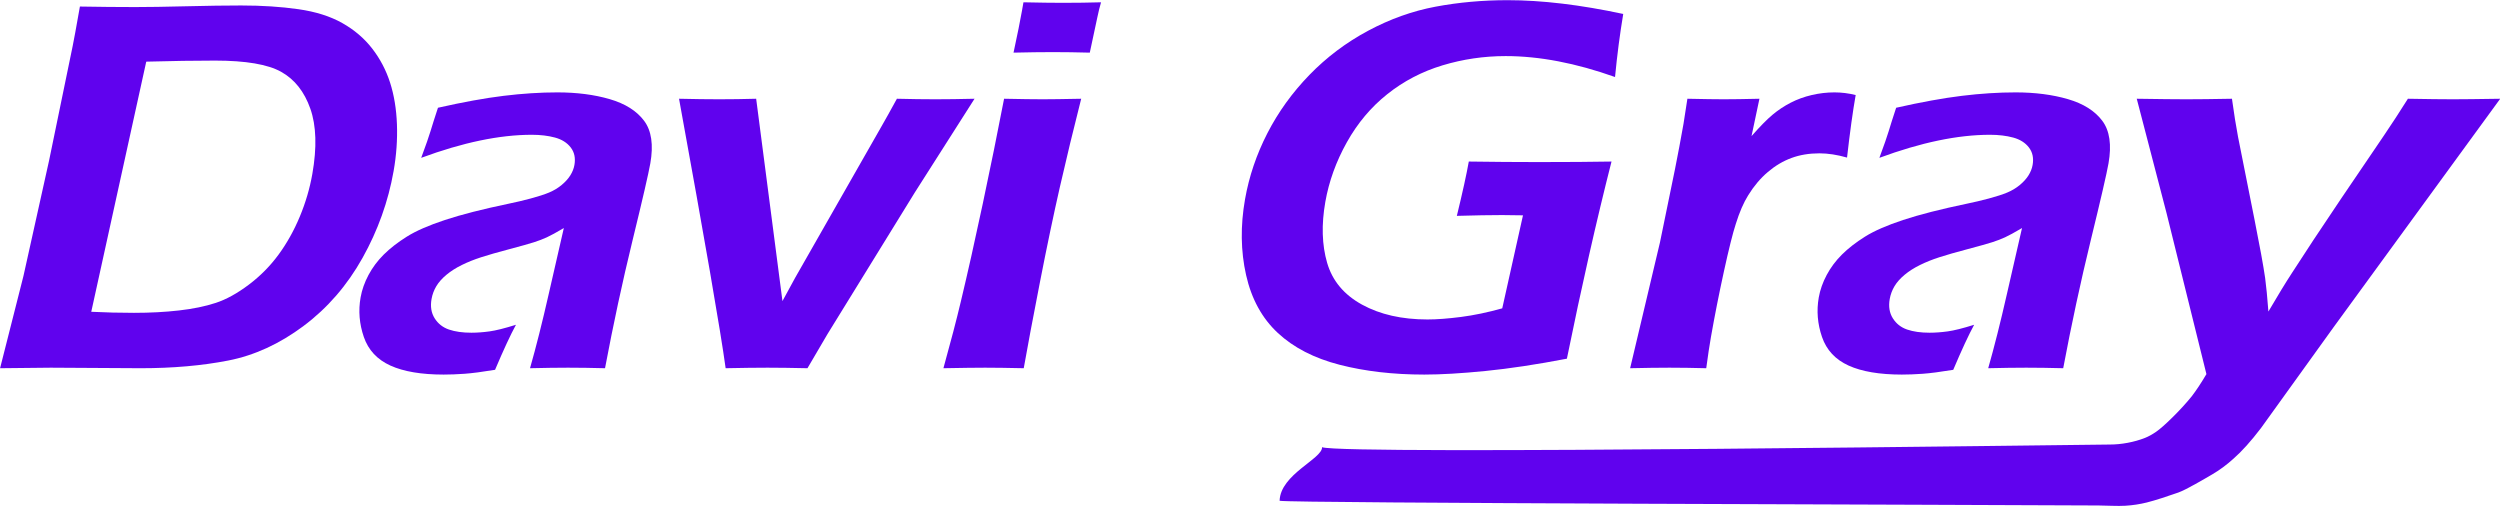 <?xml version="1.0" encoding="UTF-8" standalone="no"?>
<svg xmlns="http://www.w3.org/2000/svg" xmlns:xlink="http://www.w3.org/1999/xlink" xmlns:serif="http://www.serif.com/" width="100%" height="100%" viewBox="0 0 664 135" version="1.1" xml:space="preserve" style="fill-rule:evenodd;clip-rule:evenodd;stroke-linejoin:round;stroke-miterlimit:2;">
    <g transform="matrix(0.877,0,0,0.506,-94.115,-52.815)">
        <path d="M107.338,297.656L114.416,249.256L122.165,188.755L129.326,128.532C129.644,125.936 130.373,119.028 131.513,107.809C137.429,107.994 143.007,108.087 148.247,108.087C152.151,108.087 157.312,107.948 163.73,107.67C170.148,107.392 175.683,107.252 180.335,107.252C186.644,107.252 192.42,107.902 197.661,109.2C202.903,110.498 207.348,112.932 210.995,116.501C214.643,120.071 217.663,124.545 220.057,129.923C222.451,135.301 224.252,141.258 225.459,147.795C226.666,154.332 227.356,161.611 227.53,169.631C227.703,177.651 227.366,185.834 226.518,194.179C224.896,210.127 221.762,225.31 217.115,239.729C212.469,254.147 206.513,266.062 199.247,275.473C191.982,284.884 184.377,290.934 176.432,293.623C168.487,296.312 159.65,297.656 149.92,297.656L122.683,297.378C120.972,297.378 115.857,297.471 107.338,297.656ZM134.952,268.032C139.299,268.403 143.612,268.588 147.891,268.588C152.756,268.588 157.304,268.171 161.533,267.336C165.763,266.502 169.466,265.181 172.645,263.373C175.823,261.565 179.154,258.389 182.638,253.845C186.121,249.302 189.129,244.04 191.662,238.06C194.195,232.079 196.342,225.426 198.103,218.101C199.864,210.776 201.131,203.312 201.904,195.709C203.318,181.801 203.116,170.373 201.299,161.425C199.483,152.477 196.542,146.033 192.479,142.093C188.416,138.152 181.733,136.182 172.431,136.182C166.39,136.182 159.448,136.367 151.605,136.738L134.952,268.032Z" style="fill:rgb(96,2,238);fill-rule:nonzero;"></path>
        <path d="M234.875,187.225C236.302,180.549 237.246,175.866 237.706,173.178C238.167,170.489 238.916,166.409 239.953,160.938C247.525,157.971 254.153,155.885 259.835,154.68C265.518,153.474 270.952,152.872 276.138,152.872C282.018,152.872 287.298,154.054 291.976,156.418C296.654,158.783 300.119,162.561 302.371,167.753C304.623,172.946 305.254,180.41 304.264,190.146C303.727,195.431 301.933,208.899 298.882,230.549C295.832,252.2 293.053,274.569 290.546,297.656C286.499,297.471 282.763,297.378 279.339,297.378C276.075,297.378 272.239,297.471 267.833,297.656C269.677,286.437 271.565,273.456 273.495,258.713L278.071,224.082C275.802,226.4 274.086,228.022 272.921,228.95C271.757,229.877 270.466,230.735 269.048,231.523C267.63,232.311 265.153,233.516 261.617,235.139C258.081,236.761 255.236,238.175 253.08,239.381C250.924,240.586 248.952,241.954 247.165,243.484C245.377,245.014 243.825,246.729 242.508,248.63C241.191,250.531 240.172,252.524 239.452,254.61C238.732,256.697 238.249,258.945 238.004,261.356C237.608,265.25 237.921,268.611 238.943,271.439C239.966,274.267 241.409,276.238 243.274,277.35C245.139,278.463 247.408,279.019 250.081,279.019C251.792,279.019 253.62,278.788 255.565,278.324C257.51,277.86 260.18,276.701 263.577,274.847C261.917,280.132 259.806,288.013 257.243,298.491C253.335,299.604 250.243,300.299 247.97,300.577C245.696,300.855 243.597,300.994 241.672,300.994C234.936,300.994 229.563,299.418 225.553,296.266C221.544,293.113 218.858,288.106 217.498,281.245C216.137,274.383 215.81,267.476 216.517,260.521C216.922,256.534 217.724,252.594 218.923,248.699C220.121,244.805 221.66,241.235 223.542,237.99C225.423,234.745 227.747,231.615 230.514,228.602C233.281,225.589 237.136,222.668 242.077,219.84C247.019,217.012 253.46,214.161 261.402,211.286C263.51,210.544 265.715,209.64 268.017,208.574C270.318,207.508 272.176,206.465 273.591,205.445C275.005,204.425 276.276,203.103 277.404,201.481C278.531,199.858 279.412,198.166 280.046,196.404C280.68,194.643 281.091,192.835 281.28,190.98C281.647,187.364 281.277,184.304 280.167,181.801C279.057,179.297 277.469,177.559 275.401,176.585C273.333,175.612 270.988,175.125 268.366,175.125C258.629,175.125 247.466,179.158 234.875,187.225Z" style="fill:rgb(96,2,238);fill-rule:nonzero;"></path>
        <path d="M327.076,297.656C325.533,278.092 320.828,230.943 312.96,156.21C317.651,156.395 321.709,156.488 325.134,156.488C328.772,156.488 332.501,156.395 336.32,156.21L344.284,262.414L348.086,250.305L374.242,170.824C375.476,167.112 377.043,162.241 378.942,156.21C383.295,156.395 387.178,156.488 390.59,156.488C394.055,156.488 398.01,156.395 402.454,156.21L384.403,205.306L357.928,279.715L351.857,297.656C347.064,297.471 343.036,297.378 339.775,297.378C336.354,297.378 332.121,297.471 327.076,297.656Z" style="fill:rgb(96,2,238);fill-rule:nonzero;"></path>
        <path d="M414.264,132.009C415.449,122.459 416.3,115.134 416.819,110.034L417.271,105.583C422.117,105.769 426.064,105.862 429.111,105.862C433.281,105.862 437.167,105.769 440.767,105.583C440.371,107.902 439.996,110.544 439.641,113.511L437.359,132.009C433.315,131.824 429.582,131.731 426.16,131.731C422.739,131.731 418.773,131.824 414.264,132.009ZM393.03,297.656C395.259,283.748 397.012,272.112 398.29,262.747C400.342,247.911 402.556,230.804 404.934,211.425C407.311,192.046 409.467,173.641 411.403,156.21C416.591,156.395 420.487,156.488 423.091,156.488C425.482,156.488 429.37,156.395 434.756,156.21C432.393,172.343 430.247,187.735 428.319,202.385C426.391,217.035 424.362,233.818 422.232,252.733C420.103,271.648 418.478,286.623 417.356,297.656C412.504,297.471 408.606,297.378 405.662,297.378C402.88,297.378 398.669,297.471 393.03,297.656Z" style="fill:rgb(96,2,238);fill-rule:nonzero;"></path>
        <path d="M552.142,189.172C559.501,189.358 566.548,189.45 573.285,189.45C582.106,189.45 589.466,189.358 595.365,189.172C590.803,220.234 586.298,254.726 581.848,292.649C572.665,295.709 564.429,297.865 557.14,299.117C549.851,300.369 543.695,300.994 538.671,300.994C529.265,300.994 520.714,299.279 513.019,295.848C505.324,292.418 499.088,286.854 494.312,279.158C489.537,271.463 486.331,261.333 484.695,248.769C483.06,236.205 482.954,222.923 484.377,208.922C485.593,196.961 487.85,185.417 491.146,174.29C494.442,163.164 498.687,152.964 503.88,143.692C509.073,134.42 514.99,126.701 521.631,120.535C528.272,114.369 535.089,110.15 542.083,107.878C549.077,105.607 556.343,104.471 563.881,104.471C574.252,104.471 585.929,106.882 598.911,111.703C597.894,122.228 597.067,133.262 596.428,144.805C584.556,137.48 573.514,133.817 563.303,133.817C556.727,133.817 550.348,135.44 544.164,138.685C537.98,141.93 532.416,146.961 527.473,153.776C522.53,160.591 518.438,169.028 515.197,179.089C511.955,189.149 509.788,199.557 508.694,210.313C507.478,222.274 507.662,232.96 509.244,242.371C510.827,251.782 514.348,259.084 519.808,264.277C525.267,269.469 531.873,272.065 539.625,272.065C542.459,272.065 545.845,271.625 549.783,270.744C553.722,269.863 557.885,268.356 562.272,266.224L568.552,217.406L562.219,217.267C558.632,217.267 554.066,217.406 548.522,217.684C550.266,205.259 551.473,195.755 552.142,189.172Z" style="fill:rgb(96,2,238);fill-rule:nonzero;"></path>
        <path d="M601.001,297.656L610.039,231.592L614.582,193.205C615.49,185.324 616.35,177.396 617.16,169.422C617.302,168.032 617.696,163.627 618.343,156.21C623.297,156.395 626.95,156.488 629.304,156.488C632.031,156.488 635.65,156.395 640.16,156.21L637.766,175.82C640.306,170.813 642.423,167.081 644.116,164.624C645.809,162.167 647.641,160.057 649.611,158.296C651.581,156.534 653.709,155.19 655.996,154.262C658.282,153.335 660.574,152.872 662.873,152.872C665.011,152.872 667.156,153.335 669.307,154.262C668.431,162.885 667.559,173.827 666.692,187.086C663.689,185.602 660.903,184.861 658.337,184.861C655.236,184.861 652.413,185.672 649.869,187.294C647.324,188.917 644.936,191.374 642.703,194.666C640.47,197.957 638.494,202.014 636.774,206.836C635.362,210.73 634.1,215.783 632.987,221.996C632.082,226.817 630.891,235.069 629.416,246.752C627.94,258.435 626.628,269.933 625.477,281.245C625.034,285.603 624.558,291.073 624.05,297.656C620,297.471 616.288,297.378 612.915,297.378C609.595,297.378 605.624,297.471 601.001,297.656Z" style="fill:rgb(96,2,238);fill-rule:nonzero;"></path>
        <path d="M676.487,187.225C677.914,180.549 678.858,175.866 679.318,173.178C679.779,170.489 680.528,166.409 681.565,160.938C689.137,157.971 695.765,155.885 701.447,154.68C707.13,153.474 712.564,152.872 717.75,152.872C723.63,152.872 728.91,154.054 733.588,156.418C738.266,158.783 741.731,162.561 743.983,167.753C746.235,172.946 746.866,180.41 745.876,190.146C745.339,195.431 743.545,208.899 740.494,230.549C737.444,252.2 734.665,274.569 732.158,297.656C728.111,297.471 724.375,297.378 720.951,297.378C717.687,297.378 713.851,297.471 709.445,297.656C711.289,286.437 713.177,273.456 715.107,258.713L719.683,224.082C717.414,226.4 715.698,228.022 714.533,228.95C713.369,229.877 712.078,230.735 710.66,231.523C709.242,232.311 706.765,233.516 703.229,235.139C699.693,236.761 696.848,238.175 694.692,239.381C692.536,240.586 690.564,241.954 688.777,243.484C686.989,245.014 685.437,246.729 684.12,248.63C682.803,250.531 681.784,252.524 681.064,254.61C680.344,256.697 679.861,258.945 679.616,261.356C679.22,265.25 679.533,268.611 680.555,271.439C681.578,274.267 683.021,276.238 684.886,277.35C686.751,278.463 689.02,279.019 691.693,279.019C693.404,279.019 695.232,278.788 697.177,278.324C699.122,277.86 701.792,276.701 705.189,274.847C703.529,280.132 701.417,288.013 698.855,298.491C694.947,299.604 691.855,300.299 689.582,300.577C687.308,300.855 685.209,300.994 683.284,300.994C676.548,300.994 671.175,299.418 667.165,296.266C663.156,293.113 660.47,288.106 659.11,281.245C657.749,274.383 657.422,267.476 658.129,260.521C658.534,256.534 659.336,252.594 660.535,248.699C661.733,244.805 663.272,241.235 665.154,237.99C667.035,234.745 669.359,231.615 672.126,228.602C674.893,225.589 678.748,222.668 683.689,219.84C688.631,217.012 695.072,214.161 703.014,211.286C705.122,210.544 707.327,209.64 709.629,208.574C711.93,207.508 713.788,206.465 715.203,205.445C716.617,204.425 717.888,203.103 719.016,201.481C720.143,199.858 721.024,198.166 721.658,196.404C722.292,194.643 722.703,192.835 722.892,190.98C723.259,187.364 722.889,184.304 721.779,181.801C720.669,179.297 719.081,177.559 717.013,176.585C714.945,175.612 712.6,175.125 709.978,175.125C700.241,175.125 689.078,179.158 676.487,187.225Z" style="fill:rgb(96,2,238);fill-rule:nonzero;"></path>
        <path d="M494.845,367.237C495.065,353.329 507.812,345.229 507.705,339.109C513.646,343.282 740.687,337.712 746.323,337.712C748.046,337.712 749.834,337.411 751.685,336.809C753.537,336.207 755.282,335.351 756.919,334.239C757.989,333.499 759.108,332.435 760.277,331.046C761.445,329.657 763.113,327.111 765.28,323.407C767.447,319.704 769.377,316.046 771.07,312.434C772.443,309.338 773.931,305.444 775.532,300.751L763.447,216.193L754.431,156.21C761.371,156.395 766.366,156.488 769.416,156.488C772.929,156.488 777.545,156.395 783.264,156.21C783.875,163.907 784.49,170.584 785.109,176.24L790.124,219.918C791.676,233.364 792.738,243.472 793.311,250.242C793.655,254.693 793.985,260.582 794.302,267.908C797.147,259.469 799.566,252.607 801.559,247.322C805.122,237.677 810.042,224.787 816.317,208.65L829.332,175.405C831.657,169.471 834.062,163.072 836.547,156.21C842.499,156.395 847.033,156.488 850.151,156.488C853.004,156.488 857.789,156.395 864.508,156.21L814.03,276.157L792.04,329.113C789.023,335.97 786.26,341.298 783.753,345.097C781.699,348.34 779.527,351.121 777.237,353.437C775.022,355.661 769.44,361.415 767.036,362.897C763.997,364.75 760.138,366.982 757.46,368.141C755.405,369.029 753.19,369.61 750.964,369.848C748.532,370.109 745.566,369.73 742.866,369.702C700.18,369.267 498.425,368.535 494.845,367.237Z" style="fill:rgb(96,2,238);fill-rule:nonzero;"></path>
    </g>
</svg>

